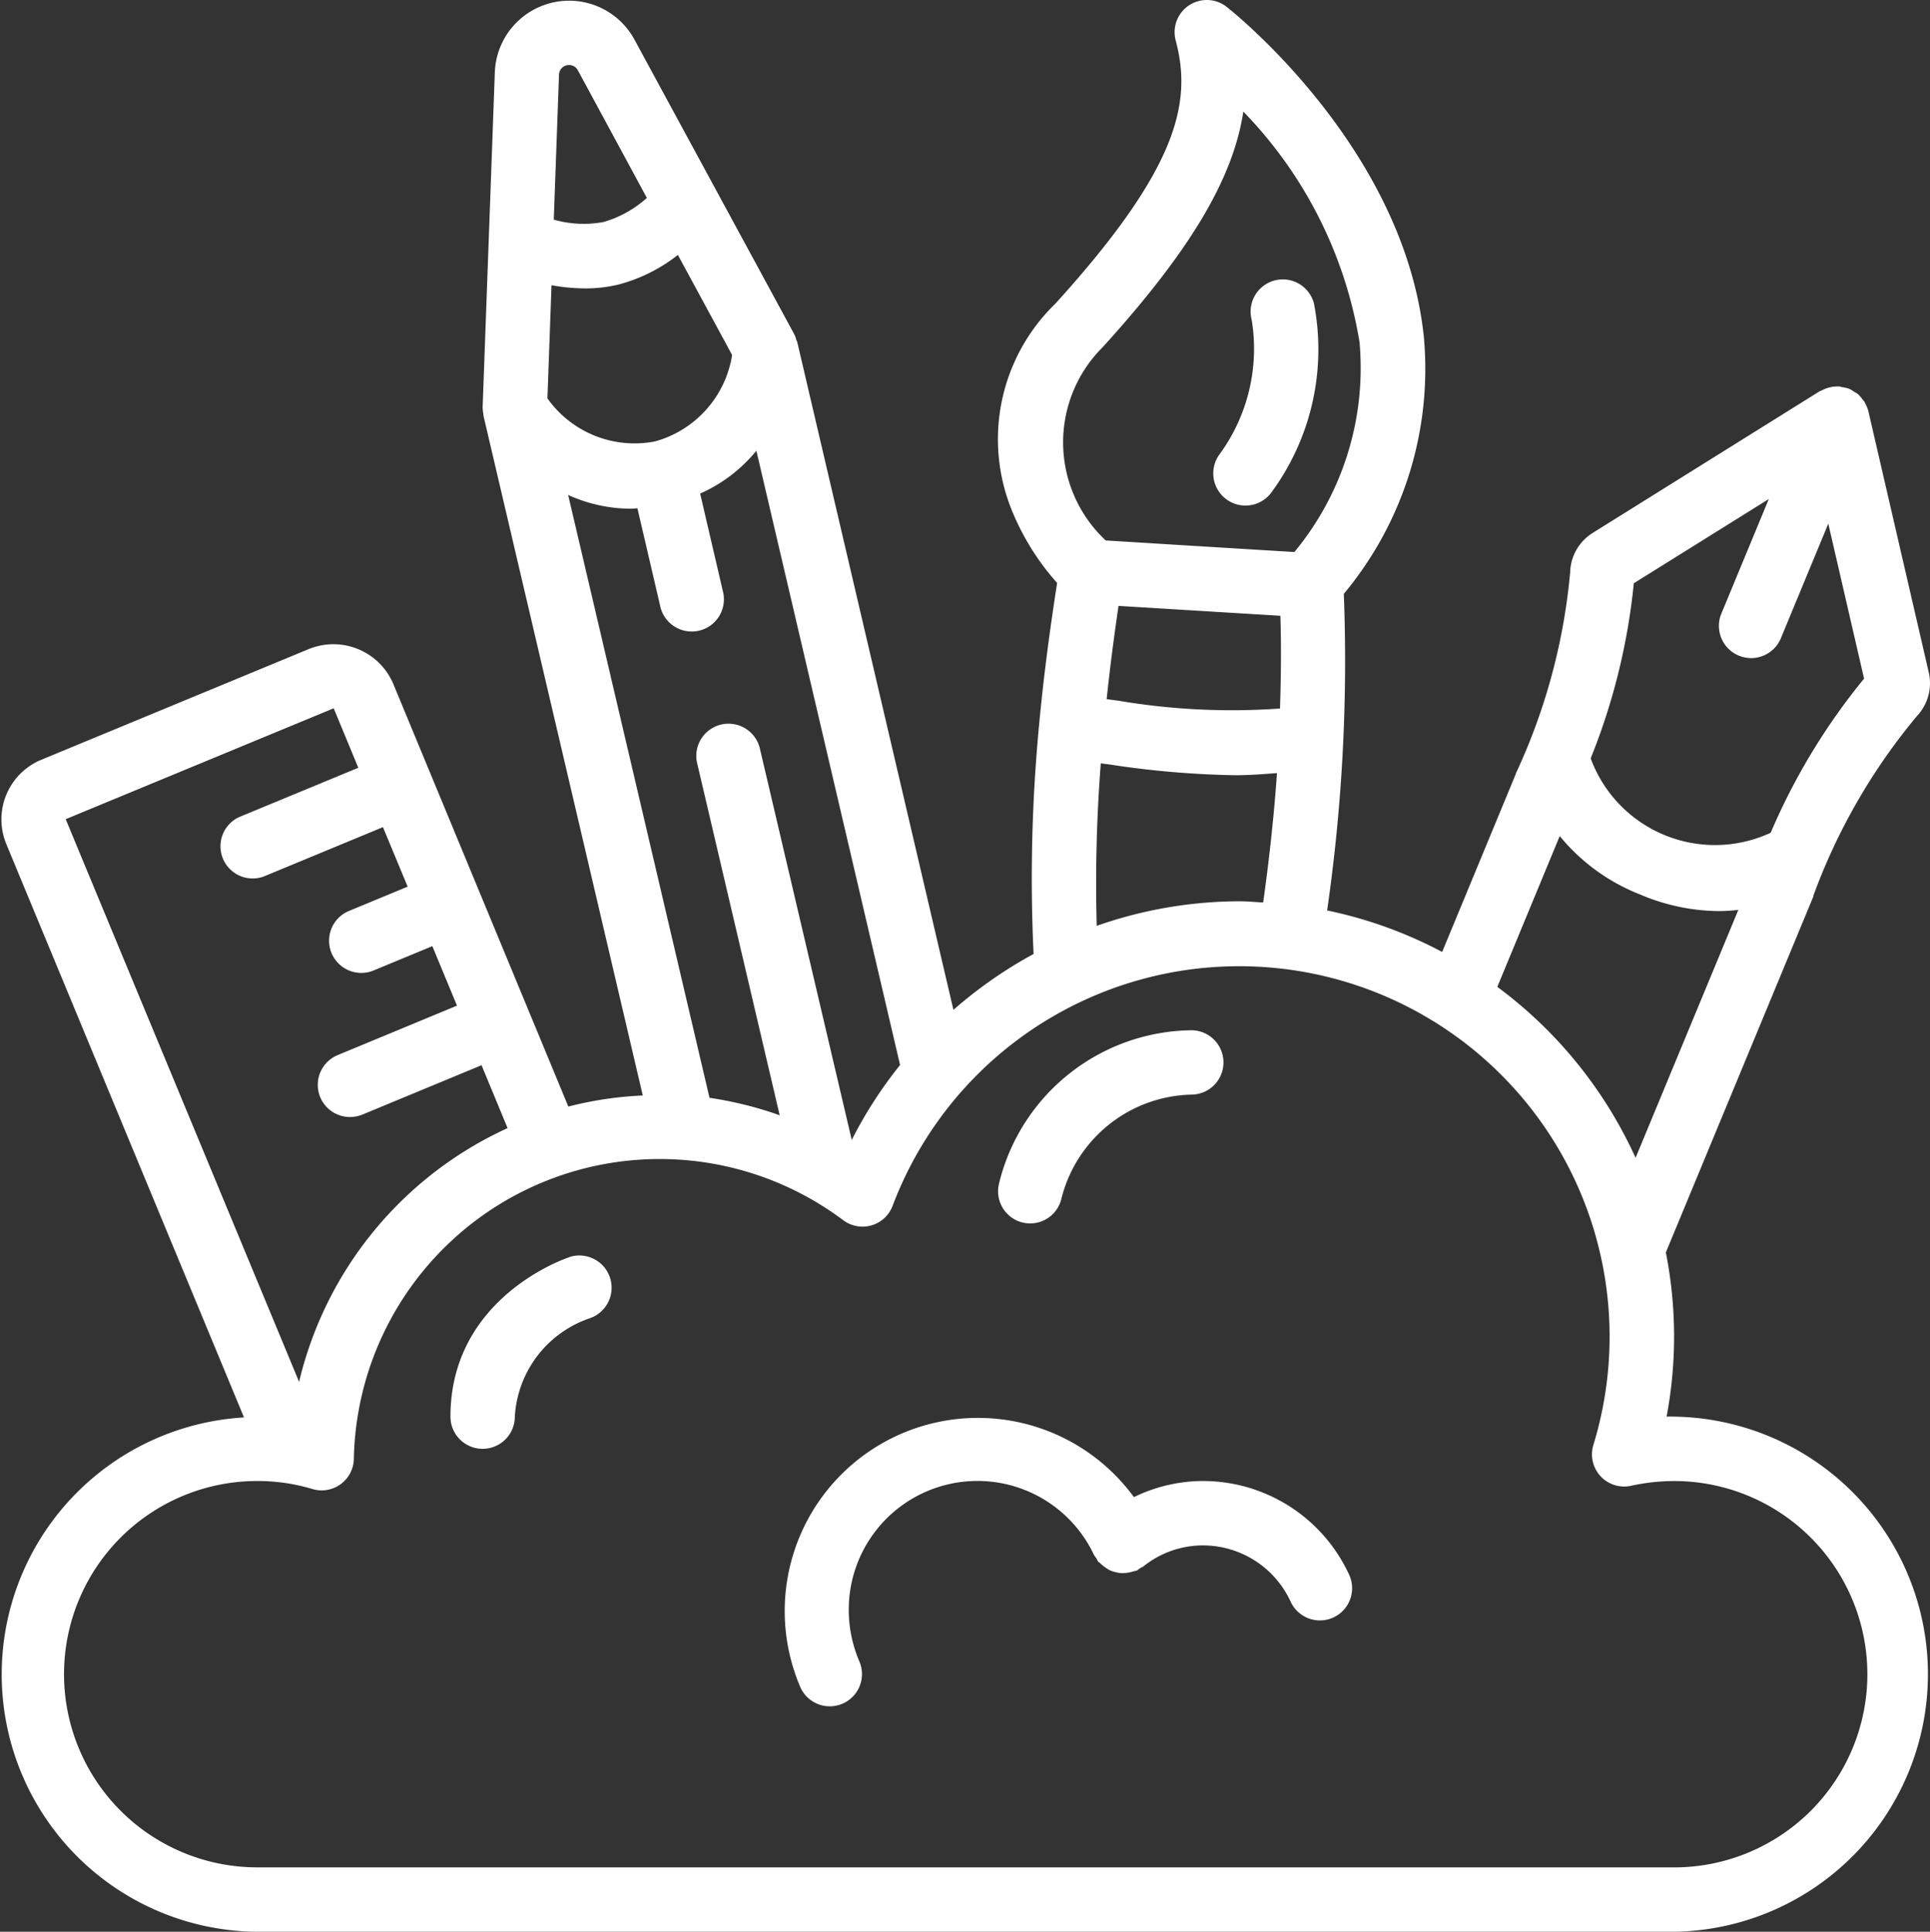 <svg id="Слой_1" data-name="Слой 1" xmlns="http://www.w3.org/2000/svg" viewBox="0 0 511.45 512"><rect x="0" y="0" width="511.45" height="512" fill="#333333" stroke="none"/><defs><style>.cls-1{fill:#fff;}</style></defs><title>creativity-wh</title><g id="Page-1"><path id="Shape" class="cls-1" d="M441.75,375.47a114.79,114.79,0,0,0-.2-43.52l39.08-94.32a.61.61,0,0,0,0-.19,160.19,160.19,0,0,1,27.44-47.63,12.72,12.72,0,0,0,3.14-11.65l-16-69.21a8.61,8.61,0,0,0-.85-2.06c-.07-.13-.1-.28-.17-.4s-.36-.41-.53-.63a8.19,8.19,0,0,0-1.21-1.41,7.22,7.22,0,0,0-.93-.57,9.27,9.27,0,0,0-1.32-.8,8.46,8.46,0,0,0-2-.48c-.19,0-.36-.13-.56-.15a8.54,8.54,0,0,0-4.7,1c-.13.07-.28.09-.41.17h-.09l-60.25,37.61a12.71,12.71,0,0,0-6,10.49A160.25,160.25,0,0,1,401.8,205v.1l-19.53,47.21a114.56,114.56,0,0,0-30.48-11,461.73,461.73,0,0,0,4.42-83.91A93.12,93.12,0,0,0,377.39,89c-5.34-49.74-50.28-85.65-52.2-87.16a8.53,8.53,0,0,0-13.53,8.9c4.4,16.5.59,33.92-31.87,69.73a50,50,0,0,0-11.7,54.42,66.39,66.39,0,0,0,12.15,19.62c-2.06,13.19-3.68,25.67-4.8,37.83A427.59,427.59,0,0,0,274,252.85a115.62,115.62,0,0,0-21.24,14.81l-41.39-177c0-.18-.17-.31-.22-.47a7.94,7.94,0,0,0-.6-1.65L168.23,10.49a19.7,19.7,0,0,0-37,8.67L128,107.86a8.64,8.64,0,0,0,.21,1.9v.39l42.23,180.2a96,96,0,0,0-19.73,2.94L104.26,181.12A17.24,17.24,0,0,0,82,172L11,201.39a17.1,17.1,0,0,0-9.24,22.29l63,152A68.22,68.22,0,0,0,68.27,512H443.73a68.27,68.27,0,1,0-2-136.53Zm-8.69-220.88,35.77-22.32-12.66,30.58a8.54,8.54,0,0,0,15.77,6.54L484.6,138.8l9.48,41.07a169,169,0,0,0-24.75,40.85A35.1,35.1,0,0,1,421.63,201,168.42,168.42,0,0,0,433.06,154.59Zm-19.63,67a52,52,0,0,0,21.28,15.48,54.09,54.09,0,0,0,20.88,4.41,47.2,47.2,0,0,0,5.17-.32l-27.23,65.71a116,116,0,0,0-36.64-45.31Zm-116.91-61,42.88,2.62c.26,8,.17,16.21-.1,24.58a179.51,179.51,0,0,1-42.75-2.06l-3.19-.42c.85-8,1.89-16.18,3.15-24.72Zm-4.07-68.72c22.66-25,34.4-44.22,37.13-62.29a114,114,0,0,1,30.8,61.16,76.49,76.49,0,0,1-17.27,55.57q-25.29-1.53-50-3.07a35.59,35.59,0,0,1-.65-51.37Zm-.64,110.45,2.47.32a243.3,243.3,0,0,0,33.22,2.83c3.53,0,7.25-.28,11-.57-.77,11-2,22.45-3.66,34.3-2.11-.11-4.17-.32-6.29-.32a114.65,114.65,0,0,0-37.82,6.51,412.69,412.69,0,0,1,1.08-43.07Zm-66,99.79-24.41-104a8.54,8.54,0,0,0-16.62,3.89l21.94,93.6a97.53,97.53,0,0,0-18.6-4.63L150.66,131.19a40.43,40.43,0,0,0,16.7,3.64c.54,0,1.11-.08,1.66-.11l6,25.77a8.54,8.54,0,1,0,16.62-3.89l-6-25.78a40.43,40.43,0,0,0,14.9-11.35l38.08,162.8A113.92,113.92,0,0,0,225.8,302.16ZM173.66,117a28.31,28.31,0,0,1-28.49-11.41l1.08-30a50.44,50.44,0,0,0,9,.85,37.84,37.84,0,0,0,8.67-1,43.47,43.47,0,0,0,15.82-7.87l14.37,26.52A28.32,28.32,0,0,1,173.66,117ZM150.29,17.3a2.65,2.65,0,0,1,2.93,1.31l18.3,33.84A29.24,29.24,0,0,1,160,58.85a29,29,0,0,1-13.15-.63l1.39-38.45A2.65,2.65,0,0,1,150.29,17.3ZM88.53,187.73l6.52,15.76L63.48,216.56A8.53,8.53,0,0,0,70,232.31l31.58-13.08L108.13,235l-15.79,6.54a8.54,8.54,0,0,0,6.54,15.77l15.79-6.54,6.53,15.77-31.6,13.1a8.53,8.53,0,0,0,3.28,16.42,8.9,8.9,0,0,0,3.26-.65l31.57-13.08,6.9,16.67a99.08,99.08,0,0,0-55.25,67.25L17.51,217.12Zm355.2,307.2H68.27a51.2,51.2,0,0,1,0-102.4,50.52,50.52,0,0,1,14.6,2.12,8.53,8.53,0,0,0,11-8,81.06,81.06,0,0,1,129.7-63.23,8.52,8.52,0,0,0,13.08-3.84,98.16,98.16,0,0,1,185.71,63.35,8.53,8.53,0,0,0,10,10.86,53.85,53.85,0,0,1,11.39-1.25,51.2,51.2,0,0,1,0,102.4Z" transform="translate(-0.1 0)"/><path class="cls-1" d="M330.11,134a8.52,8.52,0,0,0,6.83-3.37,64,64,0,0,0,11.35-50.24,8.53,8.53,0,1,0-16.49,4.39,47.4,47.4,0,0,1-8.46,35.55A8.53,8.53,0,0,0,330.16,134Z" transform="translate(-0.1 0)"/><path class="cls-1" d="M318.89,392.53a41.94,41.94,0,0,0-18.3,4.27,51.2,51.2,0,0,0-88.45,50.26,8.53,8.53,0,1,0,15.7-6.69,34.71,34.71,0,0,1-2.82-13.7,34.11,34.11,0,0,1,65-14.51,7.86,7.86,0,0,0,.59.8c.14.29.29.58.45.86s.38.27.55.45a8.26,8.26,0,0,0,1.32,1.11,8.44,8.44,0,0,0,1.37.85,8.1,8.1,0,0,0,1.54.48,7.84,7.84,0,0,0,1.6.25,10.62,10.62,0,0,0,3.26-.55c.23,0,.45-.1.67-.16a7.86,7.86,0,0,0,.8-.59c.3-.14.6-.29.89-.46a25.19,25.19,0,0,1,15.84-5.6,25.6,25.6,0,0,1,23.21,14.89,8.53,8.53,0,0,0,15.53-7.08A42.67,42.67,0,0,0,318.89,392.53Z" transform="translate(-0.1 0)"/><path class="cls-1" d="M150.9,333.24c-1.29.41-31.43,10.84-31.43,42.23a8.53,8.53,0,0,0,17.06,0,29.34,29.34,0,0,1,19.82-26.06,8.55,8.55,0,0,0-5.45-16.21Z" transform="translate(-0.1 0)"/><path class="cls-1" d="M271,324a8.51,8.51,0,0,0,10.35-6.2,36.39,36.39,0,0,1,34.44-27.68,8.53,8.53,0,1,0,0-17.06,53.15,53.15,0,0,0-50.94,40.59A8.53,8.53,0,0,0,271,324Z" transform="translate(-0.1 0)"/></g></svg>